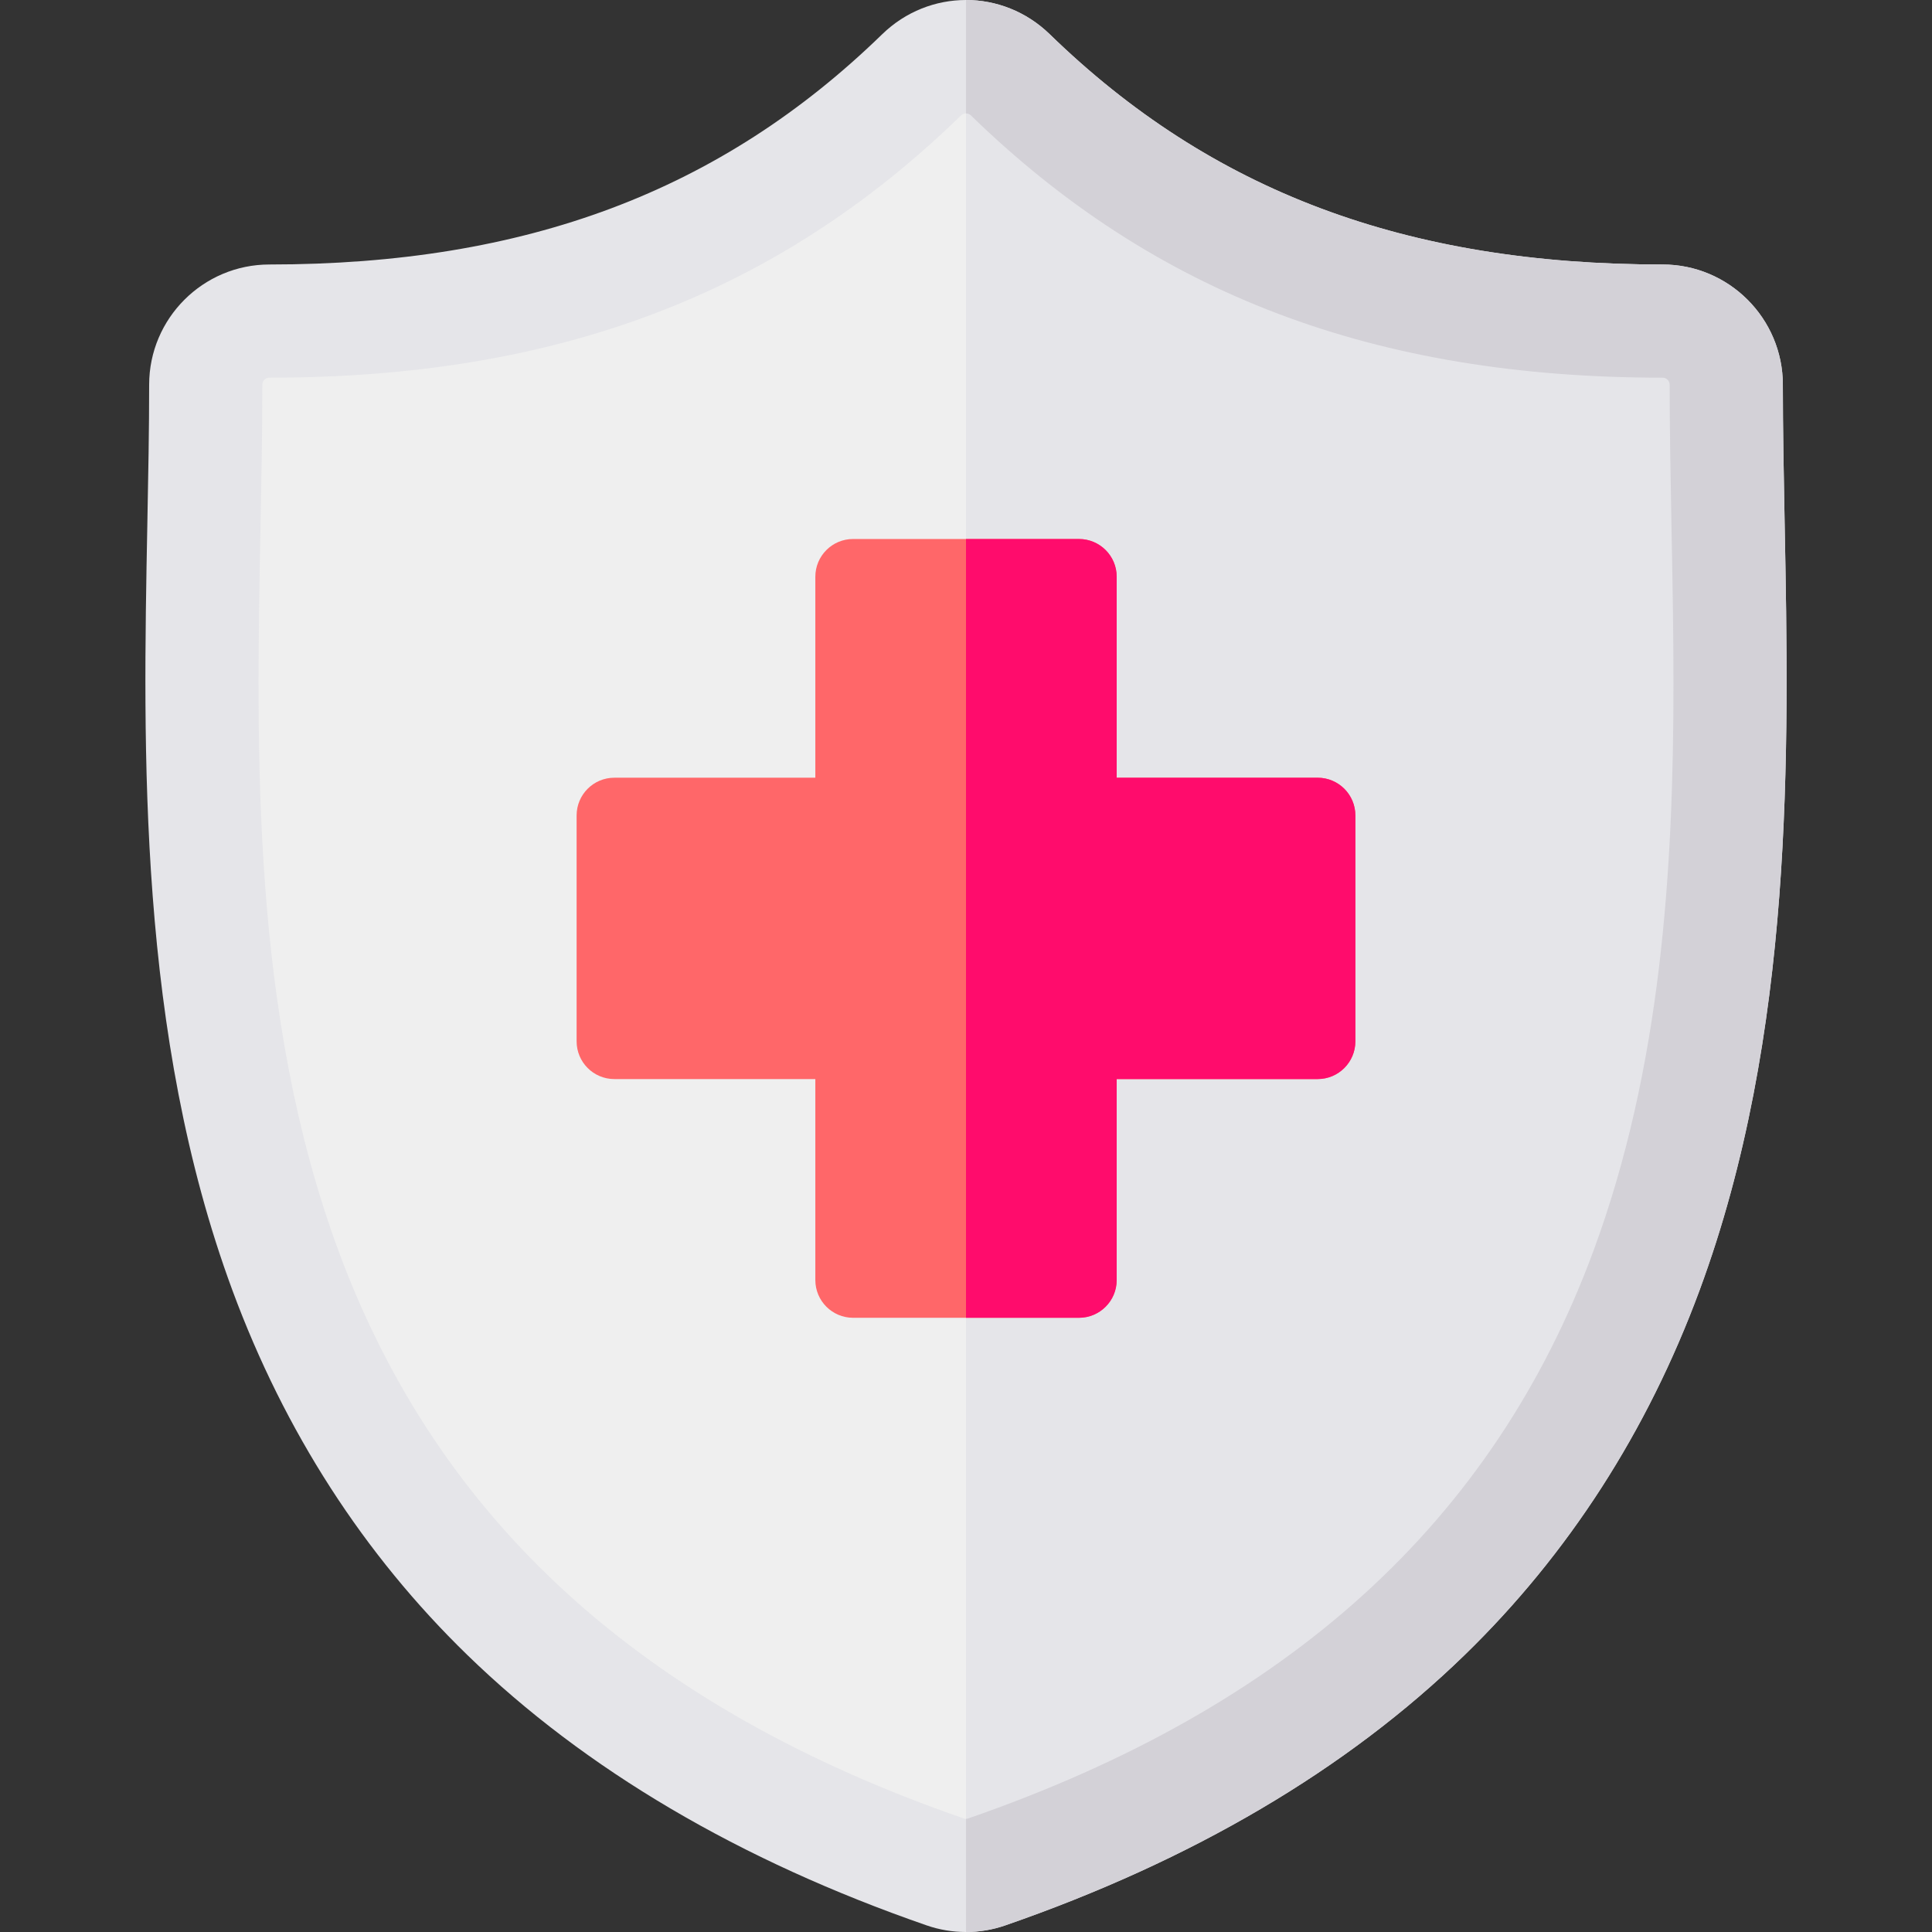 <svg id="Layer_1" enable-background="new 0 0 512.06 512.06" height="512" viewBox="0 0 512.06 512.06" width="512" xmlns="http://www.w3.org/2000/svg"><rect x="0" y="0" width="512.06" height="512.06" fill="#333333" stroke="none"/><g><g><path d="m458.01 139.17c-.25-13.02-.48-25.31-.48-37.2 0-9.32-7.55-16.87-16.87-16.87-72.15 0-127.09-20.74-172.88-65.26-3.27-3.19-7.51-4.78-11.75-4.78-4.25 0-8.49 1.59-11.77 4.78-45.79 44.52-100.71 65.26-172.86 65.26-9.31 0-16.87 7.55-16.87 16.87 0 11.89-.23 24.19-.48 37.21-2.31 121.1-5.48 286.96 196.45 356.95 1.79.62 3.65.93 5.52.93h.01c1.87 0 3.73-.31 5.51-.93 201.95-69.99 198.78-235.86 196.47-356.96z" fill="#efefef"/></g><path d="m261.54 496.13c-1.78.62-3.64.93-5.51.93v-482c4.24 0 8.48 1.59 11.75 4.78 45.79 44.52 100.73 65.26 172.88 65.26 9.32 0 16.87 7.55 16.87 16.87 0 11.89.23 24.18.48 37.2 2.31 121.1 5.48 286.97-196.47 356.96z" fill="#e5e5e9"/><g><path d="m473.01 138.88-.01-.49c-.24-12.76-.47-24.82-.47-36.42 0-17.58-14.3-31.87-31.87-31.87-68 0-119.61-19.39-162.42-61.01-6.23-6.06-14.22-9.09-22.21-9.09-8 0-16 3.03-22.23 9.09-42.8 41.62-94.41 61.01-162.4 61.01-17.57 0-31.87 14.29-31.87 31.87 0 11.85-.23 24.03-.48 36.92-1.15 60.2-2.58 135.12 22.56 203.13 13.83 37.4 34.76 69.9 62.22 96.59 31.28 30.41 72.24 54.53 121.75 71.69 3.37 1.17 6.88 1.76 10.44 1.76h.01c3.56 0 7.07-.59 10.43-1.76 49.51-17.16 90.48-41.28 121.76-71.69 27.46-26.7 48.39-59.2 62.22-96.59 25.15-68.01 23.72-142.94 22.57-203.14zm-50.71 192.73c-26.51 71.72-80.7 120.9-165.68 150.35-.19.07-.38.11-.59.11s-.42-.04-.62-.11c-84.96-29.45-139.14-78.63-165.66-150.34-23.17-62.7-21.86-131.47-20.7-192.16.25-13.04.48-25.36.48-37.49 0-1.03.84-1.87 1.87-1.87 76.3 0 134.55-22.09 183.32-69.51.36-.35.83-.53 1.3-.53h.01c.47 0 .93.18 1.3.53 48.76 47.42 107.02 69.51 183.33 69.51 1.03 0 1.87.84 1.87 1.87 0 11.88.23 24.08.47 36.99l.01.49c.26 13.54.53 27.49.53 41.68 0 49.4-3.23 101.77-21.24 150.48z" fill="#e5e5e9"/></g><path d="m359.231 216.127v59.87c0 5.52-4.47 10-10 10h-53.261v53.27c0 5.52-4.48 10-10 10h-59.87c-5.52 0-10-4.48-10-10v-53.27h-53.271c-5.53 0-10-4.48-10-10v-59.87c0-5.52 4.47-10 10-10h53.271v-53.27c0-5.52 4.48-10 10-10h59.871c5.52 0 10 4.48 10 10v53.27h53.261c5.529 0 9.999 4.48 9.999 10z" fill="#ff6769"/><path d="m359.231 216.127v59.87c0 5.52-4.47 10-10 10h-53.261v53.27c0 5.52-4.48 10-10 10h-29.94v-206.41h29.94c5.52 0 10 4.48 10 10v53.27h53.261c5.53 0 10 4.48 10 10z" fill="#ff0c6c"/><path d="m450.44 342.02c-13.83 37.39-34.76 69.89-62.22 96.59-31.28 30.41-72.25 54.53-121.76 71.69-3.36 1.17-6.87 1.76-10.43 1.76v-29.99c.21 0 .4-.04.59-.11 84.98-29.45 139.17-78.63 165.68-150.35 18.01-48.71 21.24-101.08 21.24-150.48 0-14.19-.27-28.14-.53-41.68l-.01-.49c-.24-12.91-.47-25.11-.47-36.99 0-1.03-.84-1.87-1.87-1.87-76.31 0-134.57-22.09-183.33-69.51-.37-.35-.83-.53-1.3-.53v-30.06c7.99 0 15.98 3.03 22.21 9.09 42.81 41.62 94.42 61.01 162.42 61.01 17.57 0 31.87 14.29 31.87 31.87 0 11.6.23 23.66.47 36.42l.01.49c1.15 60.2 2.58 135.13-22.57 203.14z" fill="#d3d1d7"/></g></svg>
